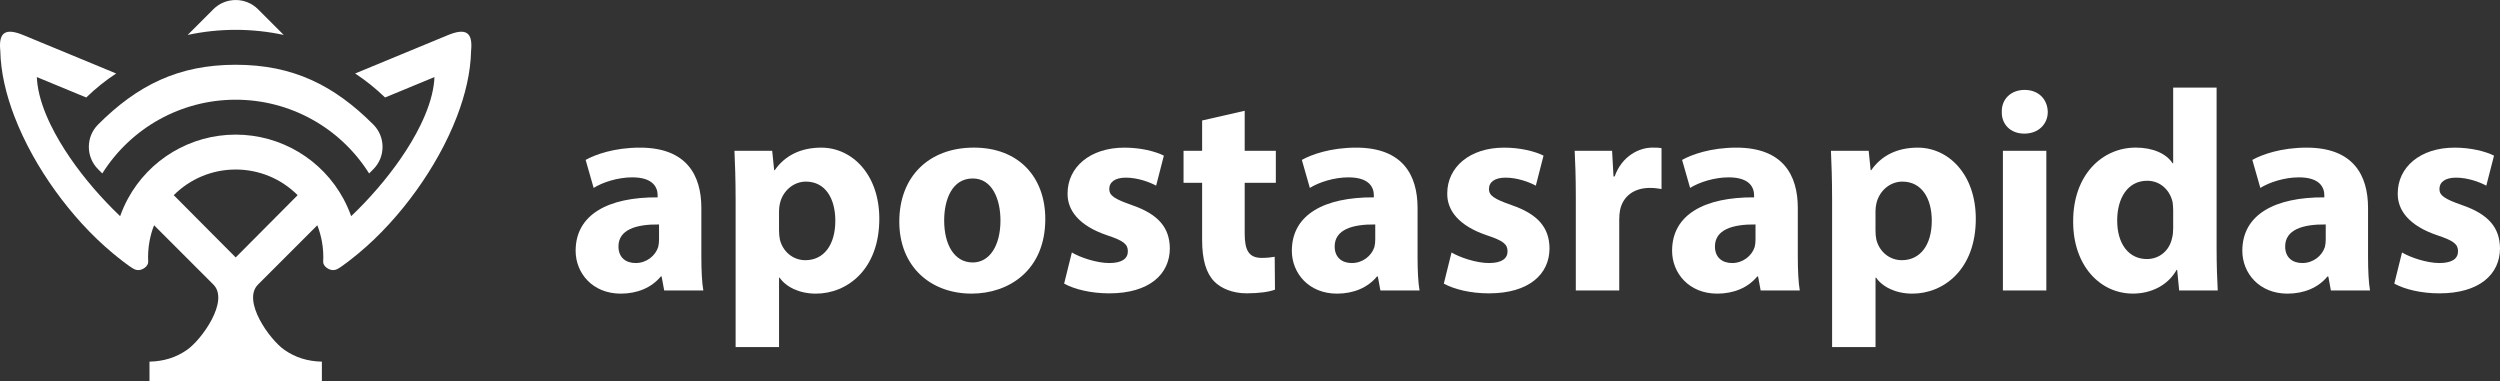 <?xml version="1.0" encoding="UTF-8"?>
<svg id="Layer_2" data-name="Layer 2" xmlns="http://www.w3.org/2000/svg" viewBox="0 0 1052.41 160.43">
  <rect x="0" y="0" width="1052.41" height="160.43" fill="#333333" stroke="none"/>
  <defs>
    <style>
      .cls-1, .cls-2 {
        fill: #fff;
      }

      .cls-3, .cls-2 {
        fill-rule: evenodd;
      }

      .cls-3, .cls-4 {
        fill: #fff;
      }
    </style>
  </defs>
  <g id="Layer_1-2" data-name="Layer 1">
    <g>
      <path class="cls-3" d="M99.22,12.56c-6.79,0-13.58.72-20.22,2.15l10.83-10.83c2.58-2.58,5.98-3.87,9.39-3.87s6.81,1.29,9.39,3.87l10.83,10.83c-6.64-1.43-13.43-2.15-20.22-2.15h0ZM99.22,27.26c-24.12,0-41.41,8.64-57.95,25.18-5.16,5.16-5.16,13.61,0,18.78l1.79,1.79c12.13-19.29,33.28-31.04,56.16-31.04s44.03,11.75,56.16,31.04l1.79-1.79c5.16-5.16,5.16-13.61,0-18.78-16.54-16.54-33.83-25.18-57.95-25.18Z"/>
      <path class="cls-2" d="M153.36,29.34l-3.86,1.6c4.4,2.87,8.58,6.23,12.6,10.1l3.68-1.52,14.63-6.05,2.48-1.02c-.04,1.12-.15,2.27-.32,3.45-.74,5.22-2.69,10.88-5.52,16.7-2.26,4.65-5.09,9.39-8.32,14.08-2.98,4.32-6.3,8.59-9.84,12.7-3.51,4.08-7.24,7.99-11.06,11.62-.88-2.47-1.95-4.89-3.21-7.24h0c-9-16.66-26.4-27.09-45.42-27.09s-36.42,10.43-45.42,27.09h0c-1.26,2.35-2.33,4.77-3.21,7.24-3.81-3.63-7.54-7.54-11.06-11.62-3.54-4.11-6.86-8.38-9.84-12.7-3.23-4.69-6.06-9.43-8.32-14.08-2.83-5.81-4.78-11.48-5.52-16.7-.17-1.17-.27-2.32-.32-3.45l2.48,1.02,14.63,6.05,3.68,1.52c4.02-3.87,8.2-7.24,12.6-10.1l-3.86-1.6-15.76-6.52-19.13-7.91C2.29,11.59-.68,13.49.13,21.47c.18,8.77,2.34,18.15,5.94,27.54,2.1,5.46,4.68,10.93,7.64,16.27,2.85,5.14,6.05,10.16,9.51,14.97,3.52,4.89,7.3,9.55,11.24,13.87,4.25,4.65,8.7,8.91,13.2,12.63,2.11,1.73,6.7,5.48,8.98,6.62.5.21,1.05.33,1.63.33,1.75,0,4.12-1.59,4.12-3.42-.16-2.93.03-5.87.56-8.76.42-2.28,1.05-4.52,1.91-6.7l24.97,24.97c6.82,6.82-4.9,23.2-11.14,27.51-4.65,3.22-9.72,4.79-15.76,4.94v8.21h72.57v-8.21c-6.03-.15-11.1-1.72-15.75-4.94-6.24-4.31-17.96-20.69-11.14-27.51l24.97-24.97c.85,2.18,1.49,4.42,1.91,6.7.54,2.89.72,5.84.56,8.76,0,1.82,2.37,3.42,4.12,3.42.58,0,1.13-.12,1.63-.33,2.28-1.14,6.86-4.89,8.98-6.62,4.51-3.72,8.95-7.97,13.2-12.63,3.95-4.32,7.73-8.98,11.24-13.87,3.46-4.8,6.66-9.83,9.51-14.97,2.96-5.34,5.55-10.81,7.64-16.27,3.6-9.38,5.76-18.77,5.94-27.54.81-7.98-2.16-9.88-10.06-6.56l-19.13,7.91-15.76,6.52h0ZM99.22,71.36c9.82,0,19.14,3.86,26.08,10.8l-26.08,26.21-26.08-26.21c6.94-6.94,16.27-10.8,26.08-10.8Z"/>
      <g>
        <path class="cls-1" d="M279.6,122.28l-1.08-5.89h-.36c-3.85,4.69-9.86,7.22-16.84,7.22-11.91,0-19-8.66-19-18.04,0-15.27,13.71-22.61,34.52-22.49v-.84c0-3.13-1.68-7.58-10.7-7.58-6.01,0-12.39,2.04-16.24,4.45l-3.37-11.79c4.09-2.29,12.15-5.17,22.85-5.17,19.6,0,25.86,11.55,25.86,25.38v20.45c0,5.65.24,11.06.84,14.31h-16.48ZM277.43,94.49c-9.62-.12-17.08,2.16-17.08,9.26,0,4.69,3.13,6.98,7.22,6.98,4.57,0,8.3-3.01,9.5-6.73.24-.96.36-2.04.36-3.13v-6.37Z"/>
        <path class="cls-1" d="M309.66,83.19c0-7.7-.24-14.31-.48-19.72h15.88l.84,8.18h.24c4.33-6.25,11.06-9.5,19.6-9.5,12.87,0,24.42,11.19,24.42,29.95,0,21.41-13.59,31.51-26.7,31.51-7.1,0-12.63-2.89-15.27-6.73h-.24v29.23h-18.28v-62.9ZM327.95,97.02c0,1.44.12,2.77.36,3.85,1.2,4.93,5.41,8.66,10.7,8.66,7.94,0,12.63-6.61,12.63-16.6,0-9.38-4.21-16.48-12.39-16.48-5.17,0-9.74,3.85-10.95,9.26-.24.96-.36,2.17-.36,3.25v8.06Z"/>
        <path class="cls-1" d="M440.03,92.21c0,21.53-15.27,31.39-31.03,31.39-17.2,0-30.43-11.31-30.43-30.31s12.51-31.15,31.39-31.15,30.07,12.39,30.07,30.07ZM397.46,92.81c0,10.1,4.21,17.68,12.03,17.68,7.1,0,11.67-7.1,11.67-17.68,0-8.78-3.37-17.68-11.67-17.68-8.78,0-12.03,9.02-12.03,17.68Z"/>
        <path class="cls-1" d="M451.21,106.28c3.37,2.04,10.34,4.45,15.76,4.45s7.82-1.92,7.82-4.93-1.8-4.45-8.66-6.73c-12.15-4.09-16.84-10.7-16.72-17.68,0-10.94,9.38-19.24,23.93-19.24,6.86,0,12.99,1.56,16.6,3.37l-3.25,12.63c-2.65-1.44-7.7-3.37-12.75-3.37-4.45,0-6.98,1.8-6.98,4.81,0,2.77,2.29,4.21,9.5,6.74,11.19,3.85,15.88,9.5,16,18.16,0,10.94-8.66,19-25.5,19-7.7,0-14.55-1.68-19-4.09l3.25-13.11Z"/>
        <path class="cls-1" d="M523.97,46.63v16.84h13.11v13.47h-13.11v21.29c0,7.1,1.68,10.34,7.22,10.34,2.29,0,4.09-.24,5.41-.48l.12,13.83c-2.41.96-6.74,1.56-11.91,1.56-5.89,0-10.82-2.04-13.71-5.05-3.37-3.49-5.05-9.14-5.05-17.44v-24.05h-7.82v-13.47h7.82v-12.75l17.92-4.09Z"/>
        <path class="cls-1" d="M581.1,122.28l-1.08-5.89h-.36c-3.85,4.69-9.86,7.22-16.84,7.22-11.91,0-19-8.66-19-18.04,0-15.27,13.71-22.61,34.52-22.49v-.84c0-3.13-1.68-7.58-10.7-7.58-6.01,0-12.39,2.04-16.24,4.45l-3.37-11.79c4.09-2.29,12.15-5.17,22.85-5.17,19.6,0,25.86,11.55,25.86,25.38v20.45c0,5.65.24,11.06.84,14.31h-16.48ZM578.93,94.49c-9.62-.12-17.08,2.16-17.08,9.26,0,4.69,3.13,6.98,7.22,6.98,4.57,0,8.3-3.01,9.5-6.73.24-.96.36-2.04.36-3.13v-6.37Z"/>
        <path class="cls-1" d="M611.04,106.28c3.37,2.04,10.34,4.45,15.76,4.45s7.82-1.92,7.82-4.93-1.8-4.45-8.66-6.73c-12.15-4.09-16.84-10.7-16.72-17.68,0-10.94,9.38-19.24,23.93-19.24,6.86,0,12.99,1.56,16.6,3.37l-3.25,12.63c-2.65-1.44-7.7-3.37-12.75-3.37-4.45,0-6.98,1.8-6.98,4.81,0,2.77,2.29,4.21,9.5,6.74,11.19,3.85,15.88,9.5,16,18.16,0,10.94-8.66,19-25.5,19-7.7,0-14.55-1.68-19-4.09l3.25-13.11Z"/>
        <path class="cls-4" d="M663.36,82.83c0-8.66-.24-14.31-.48-19.36h15.75l.6,10.82h.48c3.01-8.54,10.22-12.15,15.88-12.15,1.68,0,2.53,0,3.85.24v17.2c-1.32-.24-2.89-.48-4.93-.48-6.74,0-11.31,3.61-12.51,9.26-.24,1.2-.36,2.65-.36,4.09v29.83h-18.28v-39.45Z"/>
        <path class="cls-4" d="M741.17,122.28l-1.08-5.89h-.36c-3.85,4.69-9.86,7.22-16.84,7.22-11.91,0-19-8.66-19-18.04,0-15.27,13.71-22.61,34.52-22.49v-.84c0-3.13-1.68-7.58-10.7-7.58-6.01,0-12.39,2.04-16.24,4.45l-3.37-11.79c4.09-2.29,12.15-5.17,22.85-5.17,19.6,0,25.86,11.55,25.86,25.38v20.45c0,5.65.24,11.06.84,14.31h-16.48ZM739.01,94.49c-9.62-.12-17.08,2.16-17.08,9.26,0,4.69,3.13,6.98,7.22,6.98,4.57,0,8.3-3.01,9.5-6.73.24-.96.36-2.04.36-3.13v-6.37Z"/>
        <path class="cls-4" d="M771.24,83.19c0-7.7-.24-14.31-.48-19.72h15.88l.84,8.18h.24c4.33-6.25,11.06-9.5,19.6-9.5,12.87,0,24.42,11.19,24.42,29.95,0,21.41-13.59,31.51-26.7,31.51-7.1,0-12.63-2.89-15.27-6.73h-.24v29.23h-18.28v-62.9ZM789.52,97.02c0,1.44.12,2.77.36,3.85,1.2,4.93,5.41,8.66,10.7,8.66,7.94,0,12.63-6.61,12.63-16.6,0-9.38-4.21-16.48-12.39-16.48-5.17,0-9.74,3.85-10.94,9.26-.24.96-.36,2.17-.36,3.25v8.06Z"/>
        <path class="cls-4" d="M862.04,47.11c0,5.05-3.85,9.14-9.86,9.14s-9.62-4.09-9.5-9.14c-.12-5.29,3.73-9.26,9.62-9.26s9.62,3.97,9.74,9.26ZM843.15,122.28v-58.81h18.28v58.81h-18.28Z"/>
        <path class="cls-4" d="M933.11,36.88v67.83c0,6.62.24,13.59.48,17.56h-16.24l-.84-8.66h-.24c-3.73,6.62-10.82,9.98-18.4,9.98-13.95,0-25.14-11.91-25.14-30.19-.12-19.84,12.27-31.27,26.34-31.27,7.22,0,12.87,2.53,15.52,6.61h.24v-31.87h18.28ZM914.83,88.36c0-.96-.12-2.29-.24-3.25-1.08-4.93-5.05-9.02-10.7-9.02-8.3,0-12.63,7.46-12.63,16.72,0,9.98,4.93,16.24,12.51,16.24,5.29,0,9.5-3.61,10.58-8.78.36-1.32.48-2.65.48-4.21v-7.7Z"/>
        <path class="cls-4" d="M981.22,122.28l-1.08-5.89h-.36c-3.85,4.69-9.86,7.22-16.84,7.22-11.91,0-19-8.66-19-18.04,0-15.27,13.71-22.61,34.52-22.49v-.84c0-3.13-1.68-7.58-10.7-7.58-6.01,0-12.39,2.04-16.24,4.45l-3.37-11.79c4.09-2.29,12.15-5.17,22.85-5.17,19.6,0,25.86,11.55,25.86,25.38v20.45c0,5.65.24,11.06.84,14.31h-16.48ZM979.05,94.49c-9.62-.12-17.08,2.16-17.08,9.26,0,4.69,3.13,6.98,7.22,6.98,4.57,0,8.3-3.01,9.5-6.73.24-.96.36-2.04.36-3.13v-6.37Z"/>
        <path class="cls-4" d="M1011.16,106.28c3.37,2.04,10.34,4.45,15.76,4.45s7.82-1.92,7.82-4.93-1.8-4.45-8.66-6.73c-12.15-4.09-16.84-10.7-16.72-17.68,0-10.94,9.38-19.24,23.93-19.24,6.86,0,12.99,1.56,16.6,3.37l-3.25,12.63c-2.65-1.44-7.7-3.37-12.75-3.37-4.45,0-6.98,1.8-6.98,4.81,0,2.77,2.29,4.21,9.5,6.74,11.19,3.85,15.88,9.5,16,18.16,0,10.94-8.66,19-25.5,19-7.7,0-14.55-1.68-19-4.09l3.25-13.11Z"/>
      </g>
    </g>
  </g>
</svg>